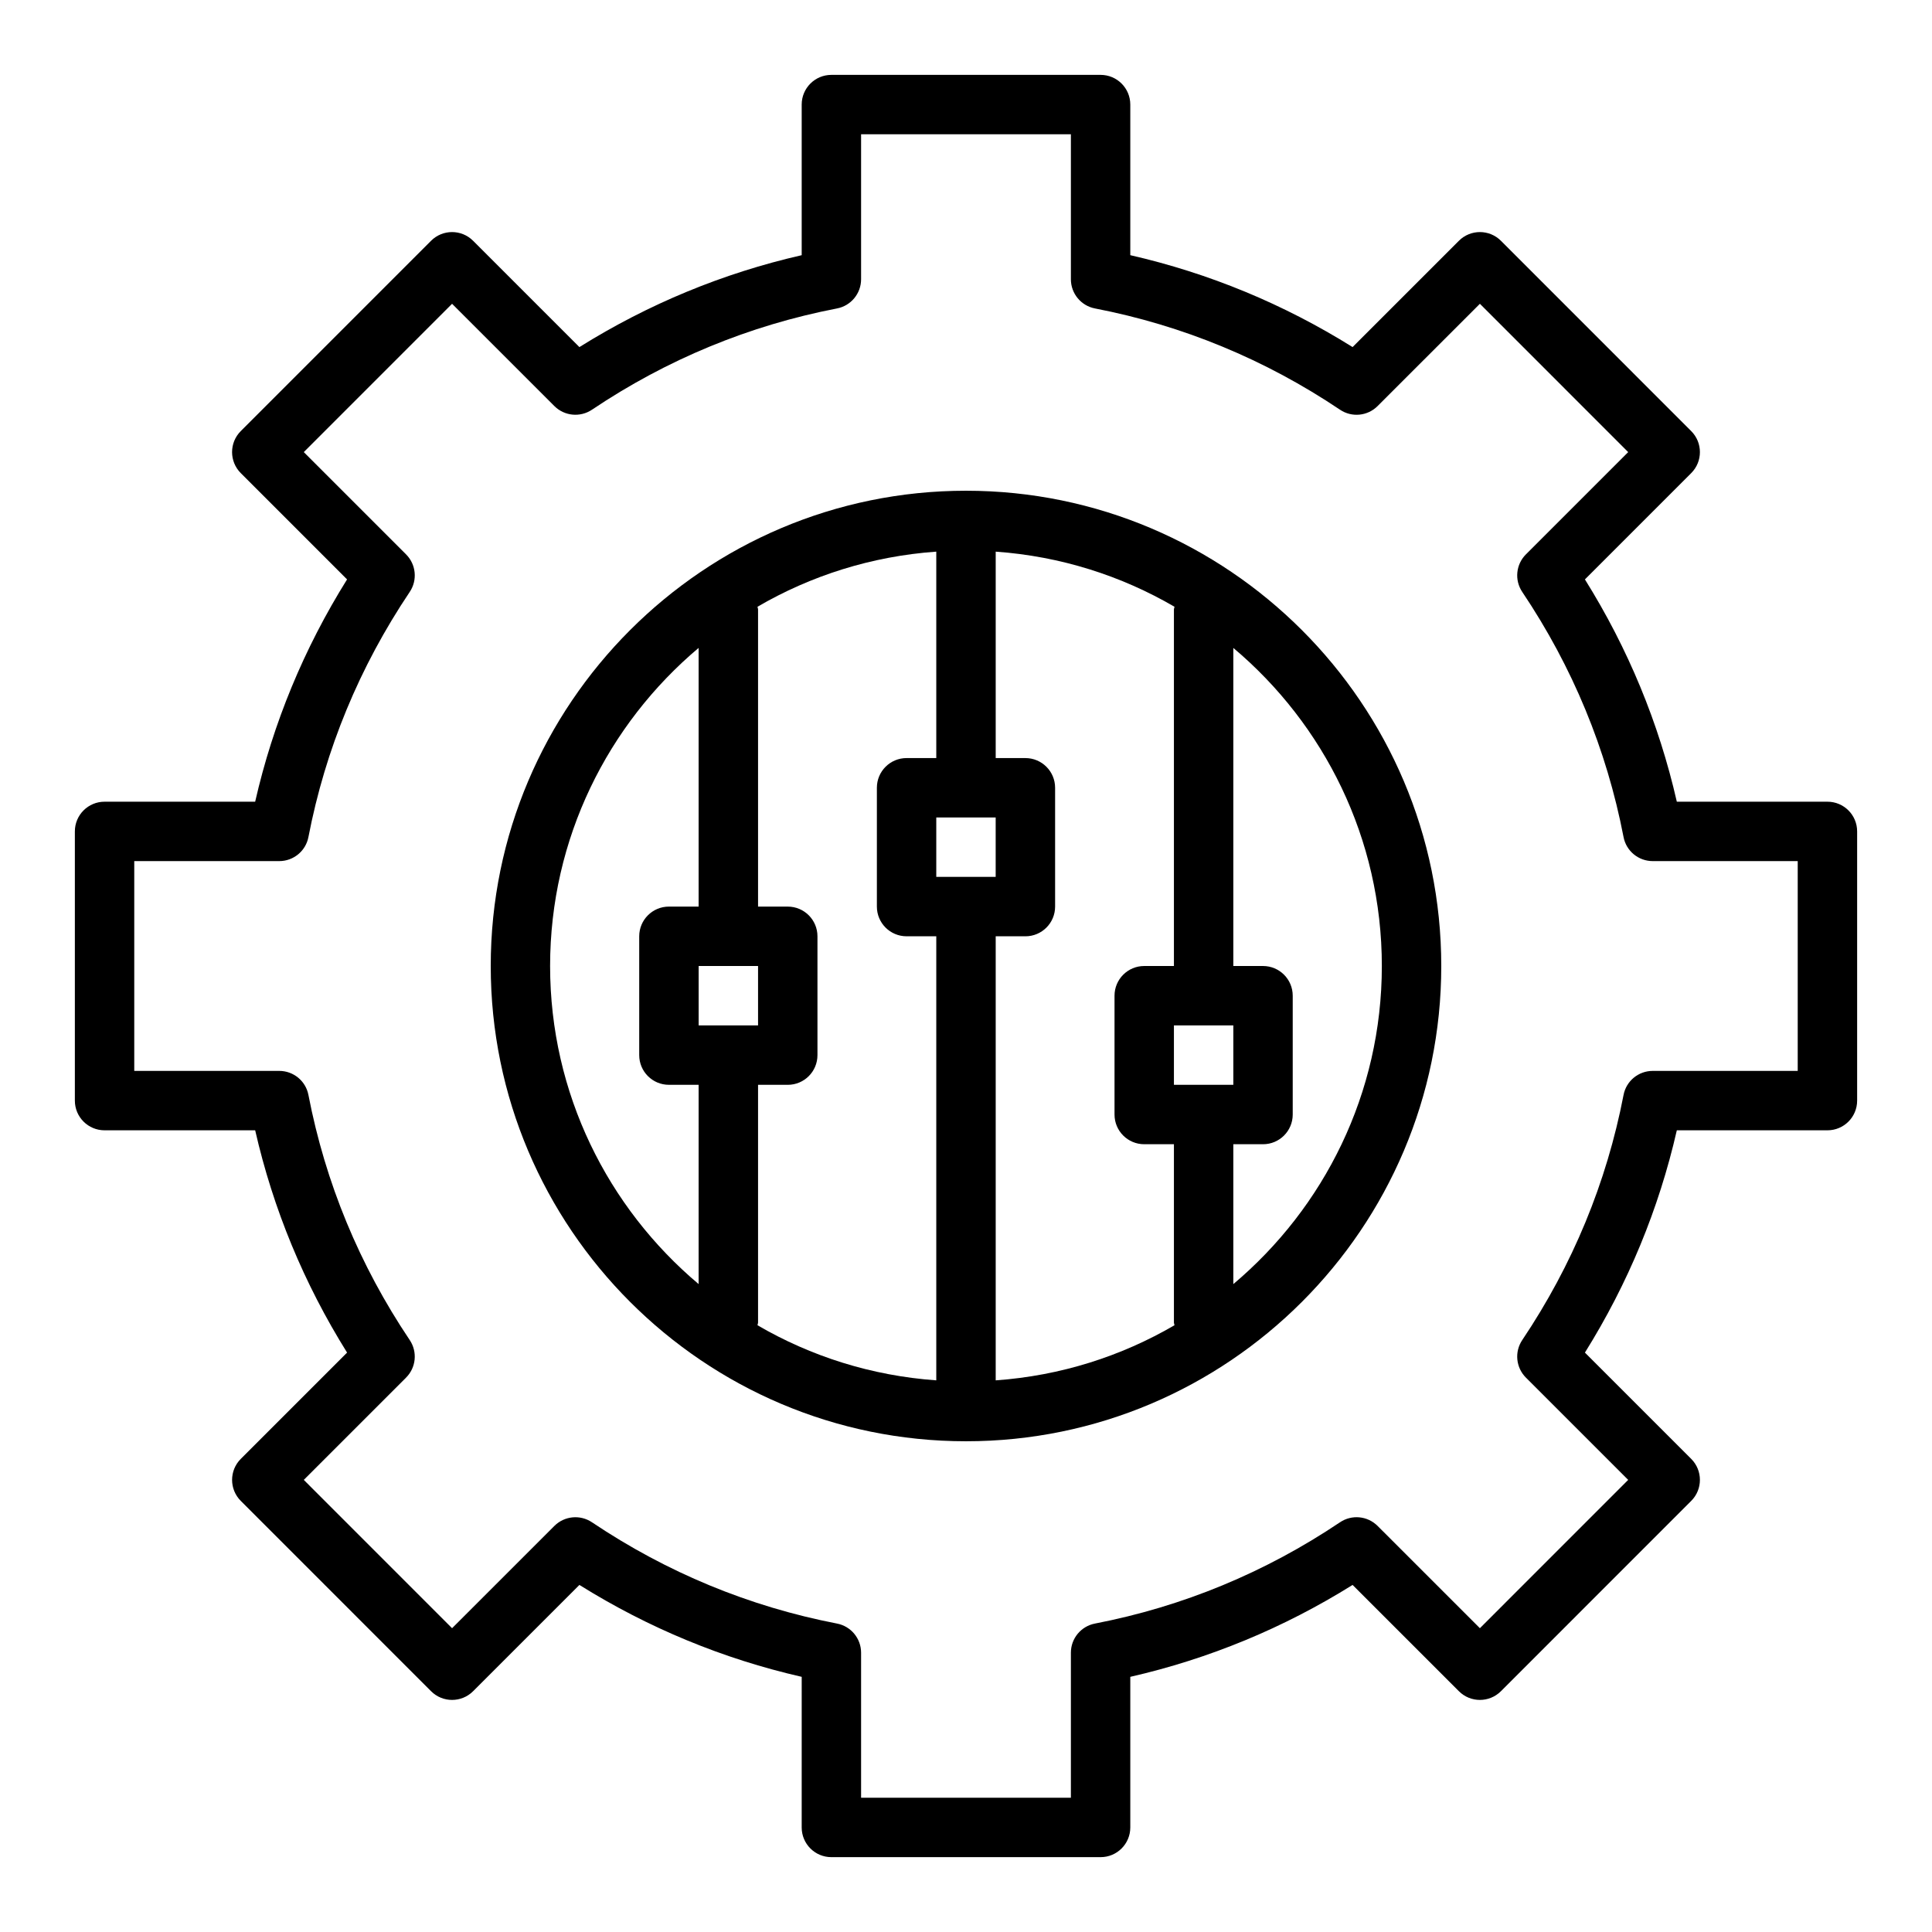 <?xml version="1.0" encoding="UTF-8"?>
<!-- Uploaded to: SVG Repo, www.svgrepo.com, Generator: SVG Repo Mixer Tools -->
<svg fill="#000000" width="800px" height="800px" version="1.1" viewBox="144 144 512 512" xmlns="http://www.w3.org/2000/svg">
 <g>
  <path d="m628.29 356.46h-39.914c-4.758-20.855-12.93-40.617-24.355-58.91l28.168-28.172c3.074-3.074 3.074-8.055 0-11.133l-50.43-50.438c-3.074-3.074-8.055-3.074-11.133 0l-28.176 28.172c-18.281-11.418-38.047-19.586-58.91-24.355v-39.91c0-4.348-3.519-7.871-7.871-7.871h-71.34c-4.352 0-7.871 3.523-7.871 7.871v39.914c-20.863 4.766-40.629 12.934-58.91 24.355l-28.176-28.176c-3.074-3.074-8.055-3.074-11.133 0l-50.43 50.438c-3.074 3.074-3.074 8.055 0 11.133l28.168 28.172c-11.422 18.293-19.594 38.055-24.355 58.91h-39.91c-4.352 0-7.871 3.523-7.871 7.871v71.34c0 4.352 3.519 7.871 7.871 7.871h39.914c4.758 20.855 12.93 40.621 24.355 58.91l-28.168 28.168c-3.074 3.074-3.074 8.055 0 11.133l50.43 50.438c3.074 3.074 8.055 3.074 11.133 0l28.176-28.168c18.281 11.414 38.047 19.586 58.91 24.355l-0.004 39.914c0 4.352 3.519 7.871 7.871 7.871h71.34c4.352 0 7.871-3.519 7.871-7.871v-39.914c20.863-4.766 40.629-12.938 58.91-24.355l28.176 28.168c3.074 3.074 8.055 3.074 11.133 0l50.43-50.438c3.074-3.074 3.074-8.055 0-11.133l-28.168-28.168c11.422-18.289 19.594-38.055 24.355-58.91h39.914c4.352 0 7.871-3.519 7.871-7.871v-71.34c0-4.348-3.523-7.871-7.871-7.871zm-7.875 71.34h-38.43c-3.773 0-7.019 2.676-7.727 6.379-4.488 23.238-13.516 45.094-26.844 64.945-2.098 3.129-1.691 7.297 0.969 9.957l27.105 27.105-39.297 39.305-27.113-27.105c-2.668-2.668-6.844-3.066-9.957-0.969-19.832 13.316-41.688 22.348-64.945 26.844-3.707 0.715-6.379 3.953-6.379 7.727v38.43h-55.598v-38.43c0-3.773-2.676-7.012-6.379-7.727-23.254-4.496-45.109-13.531-64.945-26.844-3.121-2.09-7.289-1.691-9.957 0.969l-27.113 27.105-39.297-39.305 27.105-27.105c2.66-2.66 3.066-6.828 0.969-9.957-13.332-19.848-22.355-41.703-26.844-64.945-0.707-3.703-3.953-6.379-7.727-6.379h-38.43v-55.598h38.43c3.773 0 7.019-2.676 7.727-6.379 4.481-23.238 13.516-45.09 26.844-64.953 2.098-3.121 1.691-7.293-0.969-9.953l-27.105-27.105 39.297-39.305 27.113 27.105c2.66 2.66 6.828 3.059 9.957 0.969 19.832-13.32 41.688-22.348 64.945-26.84 3.703-0.715 6.379-3.961 6.379-7.731v-38.426h55.598v38.426c0 3.769 2.676 7.016 6.379 7.731 23.254 4.492 45.109 13.523 64.945 26.84 3.121 2.102 7.297 1.695 9.957-0.969l27.113-27.105 39.297 39.305-27.105 27.105c-2.66 2.66-3.066 6.832-0.969 9.953 13.332 19.859 22.363 41.711 26.844 64.953 0.707 3.707 3.953 6.379 7.727 6.379h38.43z"/>
  <path d="m400 274.05c-69.449 0-125.95 56.504-125.95 125.95s56.504 125.95 125.95 125.95 125.95-56.504 125.95-125.95c-0.004-69.449-56.504-125.95-125.95-125.95zm55.102 157.44v-15.742h15.742v15.742zm0-31.488h-7.871c-4.352 0-7.871 3.523-7.871 7.871v31.488c0 4.352 3.519 7.871 7.871 7.871h7.871v47.23c0 0.262 0.125 0.484 0.148 0.742-14.121 8.23-30.195 13.383-47.379 14.605v-117.68h7.871c4.352 0 7.871-3.523 7.871-7.871v-31.488c0-4.348-3.519-7.871-7.871-7.871h-7.871v-54.707c17.184 1.223 33.262 6.375 47.383 14.605-0.027 0.258-0.152 0.477-0.152 0.742zm-110.21 0v15.742h-15.742v-15.742zm0 31.488h7.871c4.352 0 7.871-3.519 7.871-7.871v-31.488c0-4.348-3.519-7.871-7.871-7.871h-7.871v-78.723c0-0.262-0.125-0.484-0.148-0.742 14.121-8.23 30.199-13.379 47.379-14.605v54.707h-7.871c-4.352 0-7.871 3.523-7.871 7.871v31.488c0 4.348 3.519 7.871 7.871 7.871h7.871v117.68c-17.184-1.223-33.262-6.375-47.383-14.602 0.027-0.254 0.152-0.477 0.152-0.742zm47.23-55.105v-15.742h15.742v15.742zm-102.34 23.617c0-33.801 15.328-64.066 39.359-84.297v68.551h-7.871c-4.352 0-7.871 3.523-7.871 7.871v31.488c0 4.352 3.519 7.871 7.871 7.871h7.871v52.809c-24.031-20.23-39.359-50.492-39.359-84.293zm181.06 84.297v-37.066h7.871c4.352 0 7.871-3.519 7.871-7.871v-31.488c0-4.348-3.519-7.871-7.871-7.871h-7.871v-84.297c24.031 20.23 39.359 50.492 39.359 84.297 0 33.801-15.328 64.062-39.359 84.297z"/>
 </g>
</svg>